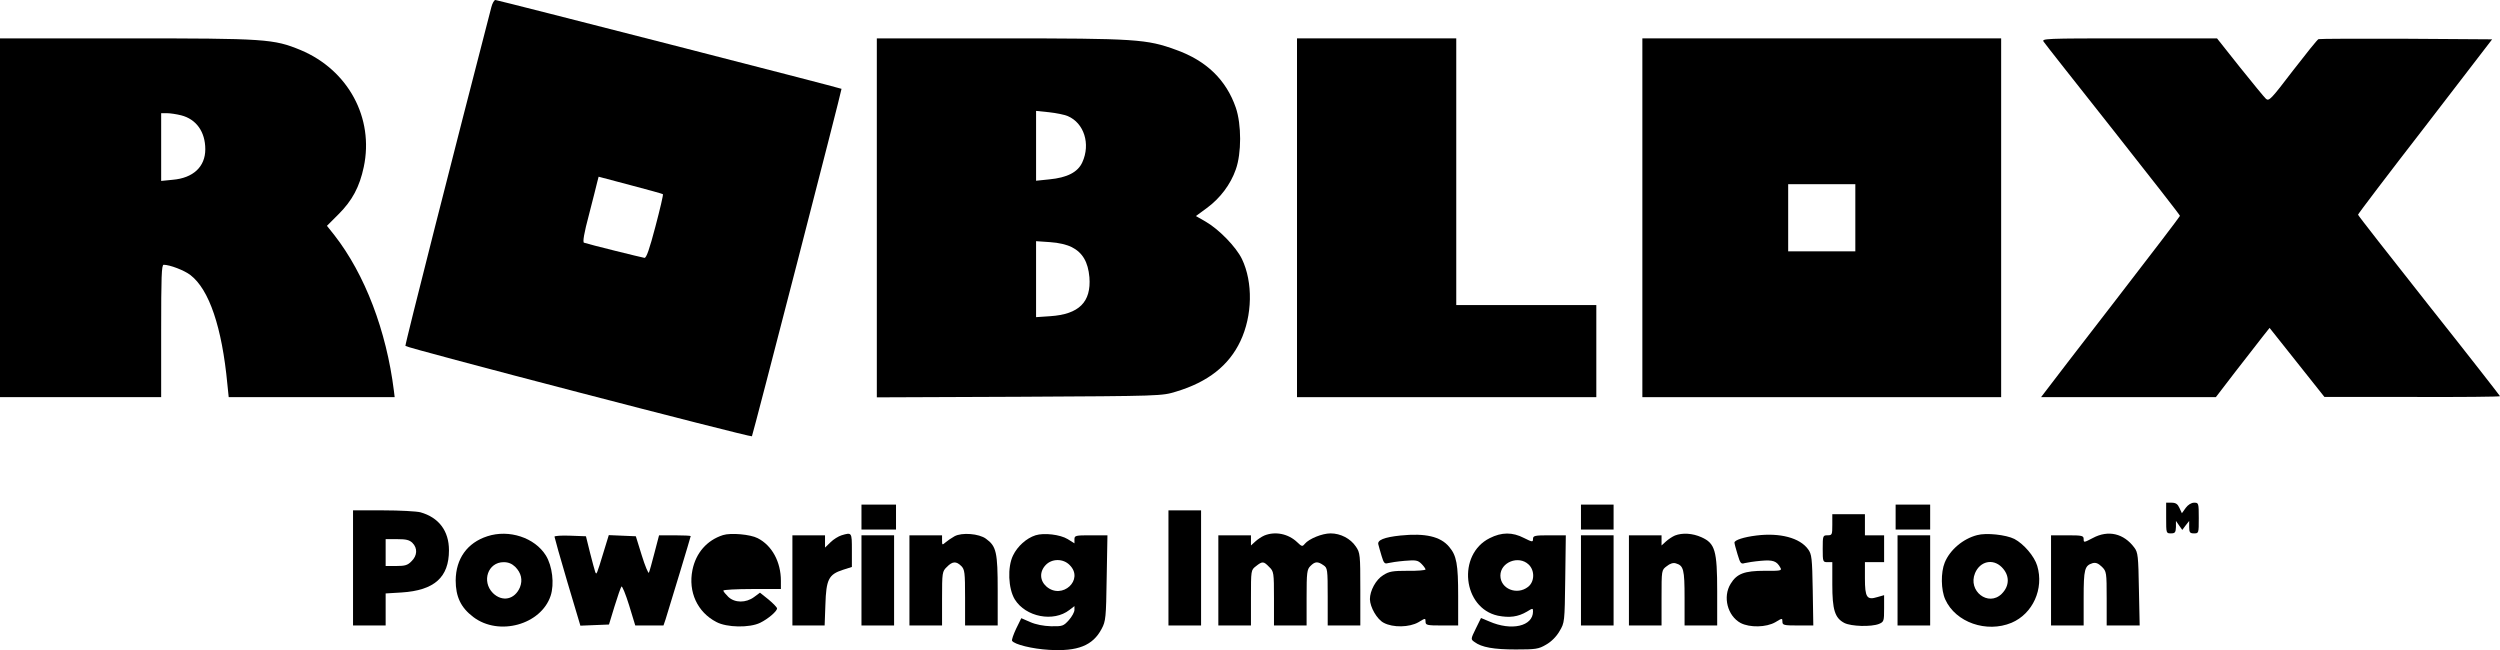 <?xml version="1.0" standalone="no"?>
<!DOCTYPE svg PUBLIC "-//W3C//DTD SVG 20010904//EN"
 "http://www.w3.org/TR/2001/REC-SVG-20010904/DTD/svg10.dtd">
<svg version="1.0" xmlns="http://www.w3.org/2000/svg"
 width="1303pt" height="339pt" viewBox="0 0 1303 339"
 preserveAspectRatio="xMidYMid meet">

<g transform="translate(0,339) scale(0.1,-0.1)"
fill="#000000" stroke="none">
<path d="M2561 3353 c-184 -710 -451 -1759 -448 -1766 3 -10 1798 -477 1806
-471 4 4 470 1808 467 1811 -3 4 -1793 463 -1804 463 -6 0 -16 -17 -21 -37z
m894 -975 c3 -2 -15 -78 -39 -169 -31 -118 -47 -164 -57 -163 -14 2 -293 71
-315 79 -8 2 0 50 26 147 20 79 40 155 43 170 l7 27 166 -44 c91 -24 167 -45
169 -47z"/>
<path d="M0 2255 l0 -935 420 0 420 0 0 345 c0 282 2 345 13 345 32 0 108 -29
140 -54 97 -75 164 -271 192 -568 l7 -68 432 0 433 0 -4 33 c-39 313 -151 607
-310 811 l-39 49 61 61 c71 71 109 142 131 246 54 255 -81 505 -329 609 -141
58 -181 61 -908 61 l-659 0 0 -935z m944 534 c79 -20 126 -86 126 -177 0 -91
-63 -150 -170 -159 l-60 -6 0 177 0 176 31 0 c16 0 49 -5 73 -11z"/>
<path d="M4570 2255 l0 -936 743 3 c740 4 742 4 817 27 166 50 275 136 335
263 63 133 66 307 8 428 -31 64 -121 156 -191 196 l-49 28 56 41 c70 51 125
124 152 202 30 84 30 234 0 322 -50 144 -152 244 -311 301 -153 56 -209 60
-917 60 l-643 0 0 -935z m995 530 c85 -36 120 -145 76 -241 -23 -51 -78 -80
-173 -89 l-68 -7 0 182 0 182 68 -7 c37 -4 81 -13 97 -20z m21 -683 c57 -29
85 -78 92 -157 10 -129 -54 -193 -204 -203 l-74 -5 0 198 0 198 73 -5 c46 -3
87 -13 113 -26z"/>
<path d="M6760 2255 l0 -935 780 0 780 0 0 240 0 240 -365 0 -365 0 0 695 0
695 -415 0 -415 0 0 -935z"/>
<path d="M8560 2255 l0 -935 935 0 935 0 0 935 0 935 -935 0 -935 0 0 -935z
m1110 0 l0 -175 -175 0 -175 0 0 175 0 175 175 0 175 0 0 -175z"/>
<path d="M10652 3172 c7 -11 170 -217 362 -460 191 -242 348 -443 348 -447 0
-3 -150 -200 -334 -438 -183 -237 -346 -448 -361 -469 l-29 -38 456 0 455 0
102 133 c57 72 119 154 140 180 l38 48 143 -180 143 -180 458 0 c251 -1 457 1
457 4 0 2 -166 215 -370 472 -203 257 -370 470 -370 474 0 4 157 211 350 460
l349 454 -447 3 c-246 1 -452 0 -458 -2 -6 -2 -66 -77 -134 -165 -113 -148
-124 -160 -140 -146 -9 8 -70 83 -136 165 l-119 150 -458 0 c-443 0 -458 -1
-445 -18z"/>
<path d="M11290 690 c0 -79 0 -80 25 -80 21 0 25 5 26 33 l0 32 16 -23 17 -24
18 24 18 23 0 -32 c0 -28 4 -33 25 -33 25 0 25 1 25 80 0 78 -1 80 -24 80 -15
0 -32 -11 -44 -27 l-20 -28 -13 28 c-9 20 -19 27 -41 27 l-28 0 0 -80z"/>
<path d="M4490 695 l0 -65 90 0 90 0 0 65 0 65 -90 0 -90 0 0 -65z"/>
<path d="M8240 695 l0 -65 85 0 85 0 0 65 0 65 -85 0 -85 0 0 -65z"/>
<path d="M9880 695 l0 -65 90 0 90 0 0 65 0 65 -90 0 -90 0 0 -65z"/>
<path d="M1840 430 l0 -300 85 0 85 0 0 84 0 83 83 5 c171 11 247 79 247 220
0 101 -53 171 -149 198 -20 5 -107 10 -193 10 l-158 0 0 -300z m310 130 c27
-27 25 -66 -5 -95 -20 -21 -34 -25 -80 -25 l-55 0 0 70 0 70 60 0 c47 0 64 -4
80 -20z"/>
<path d="M6090 430 l0 -300 85 0 85 0 0 300 0 300 -85 0 -85 0 0 -300z"/>
<path d="M9550 655 c0 -52 -1 -55 -25 -55 -24 0 -25 -2 -25 -70 0 -68 1 -70
25 -70 l25 0 0 -116 c0 -132 13 -175 63 -201 36 -18 139 -21 180 -5 26 11 27
15 27 81 l0 69 -35 -10 c-55 -17 -65 -2 -65 98 l0 84 50 0 50 0 0 70 0 70 -50
0 -50 0 0 55 0 55 -85 0 -85 0 0 -55z"/>
<path d="M2540 595 c-105 -34 -164 -117 -165 -230 0 -85 27 -142 92 -191 133
-101 353 -40 403 111 20 61 9 155 -25 210 -58 93 -192 137 -305 100z m145
-159 c32 -32 40 -69 25 -107 -27 -64 -92 -78 -141 -30 -60 61 -26 161 56 161
25 0 43 -8 60 -24z"/>
<path d="M3768 601 c-84 -27 -141 -93 -159 -182 -23 -114 26 -220 125 -271 54
-29 173 -31 228 -4 41 20 88 60 88 75 0 5 -20 26 -44 46 l-45 36 -31 -23 c-42
-31 -100 -31 -134 1 -14 14 -26 28 -26 33 0 4 68 8 150 8 l150 0 0 43 c0 98
-46 184 -121 222 -38 20 -141 29 -181 16z"/>
<path d="M4386 600 c-16 -5 -42 -21 -57 -36 l-29 -28 0 32 0 32 -85 0 -85 0 0
-235 0 -235 84 0 84 0 4 109 c4 131 17 157 91 181 l47 15 0 88 c0 93 0 93 -54
77z"/>
<path d="M4975 595 c-16 -9 -38 -24 -47 -32 -17 -15 -18 -14 -18 10 l0 27 -85
0 -85 0 0 -235 0 -235 85 0 85 0 0 140 c0 136 1 142 25 165 29 30 49 31 75 5
18 -18 20 -33 20 -165 l0 -145 85 0 85 0 0 183 c0 199 -7 230 -61 269 -36 27
-126 34 -164 13z"/>
<path d="M5397 600 c-47 -15 -94 -57 -117 -105 -30 -61 -25 -173 9 -229 57
-92 202 -120 285 -55 l26 20 0 -20 c0 -11 -13 -35 -29 -53 -28 -31 -33 -33
-93 -32 -39 1 -80 9 -109 22 l-46 20 -27 -55 c-14 -30 -24 -58 -21 -63 12 -19
106 -42 192 -47 150 -9 229 22 275 110 21 39 23 58 26 265 l4 222 -86 0 c-80
0 -86 -1 -86 -21 l0 -21 -35 22 c-39 24 -124 34 -168 20z m178 -155 c77 -76
-39 -183 -121 -112 -35 31 -37 77 -4 112 32 34 91 35 125 0z"/>
<path d="M6590 599 c-14 -6 -35 -20 -47 -31 l-23 -21 0 26 0 27 -85 0 -85 0 0
-235 0 -235 85 0 85 0 0 144 c0 144 0 145 26 165 34 27 40 26 69 -4 24 -23 25
-29 25 -165 l0 -140 85 0 85 0 0 145 c0 132 2 147 20 165 24 24 38 25 68 4 21
-14 22 -21 22 -165 l0 -149 85 0 85 0 0 189 c0 179 -1 190 -23 222 -28 42 -80
69 -132 69 -44 0 -112 -28 -134 -54 -13 -16 -16 -15 -40 8 -46 44 -114 58
-171 35z"/>
<path d="M7300 599 c-86 -9 -123 -24 -116 -47 2 -9 10 -36 17 -60 11 -37 16
-42 33 -37 12 3 51 9 87 12 59 5 69 3 88 -16 11 -11 21 -25 21 -29 0 -4 -42
-8 -92 -7 -80 0 -98 -3 -129 -23 -38 -23 -69 -81 -69 -125 1 -42 37 -105 72
-123 48 -26 134 -24 181 3 36 22 37 22 37 3 0 -18 7 -20 85 -20 l85 0 0 153
c0 167 -8 211 -47 257 -45 54 -124 72 -253 59z"/>
<path d="M7764 585 c-170 -85 -141 -364 43 -404 61 -12 105 -6 151 21 31 19
32 19 32 1 0 -77 -112 -103 -228 -52 l-43 18 -27 -55 c-27 -55 -27 -56 -7 -70
37 -28 101 -39 215 -39 104 0 119 2 158 25 27 15 54 42 70 70 27 45 27 47 30
273 l3 227 -85 0 c-77 0 -86 -2 -86 -19 0 -17 -3 -17 -47 5 -60 31 -116 31
-179 -1z m203 -137 c33 -31 32 -90 -3 -117 -58 -45 -144 -10 -144 59 0 70 95
107 147 58z"/>
<path d="M8730 599 c-14 -6 -35 -20 -47 -31 l-23 -21 0 26 0 27 -85 0 -85 0 0
-235 0 -235 85 0 85 0 0 144 c0 145 0 145 27 165 17 14 34 19 47 15 41 -12 46
-31 46 -181 l0 -143 85 0 85 0 0 178 c0 213 -11 250 -82 282 -47 21 -99 24
-138 9z"/>
<path d="M9155 599 c-66 -8 -115 -24 -115 -37 0 -5 7 -32 16 -61 14 -47 18
-52 37 -46 12 3 50 9 84 12 64 6 84 -1 103 -37 8 -14 -1 -16 -83 -15 -105 0
-145 -15 -177 -68 -42 -68 -16 -167 52 -204 48 -25 134 -23 181 4 36 22 37 22
37 3 0 -18 7 -20 81 -20 l80 0 -3 184 c-3 167 -5 187 -24 213 -43 60 -147 87
-269 72z"/>
<path d="M10305 601 c-74 -19 -142 -77 -169 -143 -21 -51 -20 -143 3 -193 54
-119 215 -175 345 -121 111 47 170 177 134 297 -15 50 -70 114 -119 140 -44
22 -147 33 -194 20z m128 -167 c42 -42 42 -97 0 -139 -70 -69 -178 15 -139
108 26 62 93 77 139 31z"/>
<path d="M10908 586 c-46 -24 -48 -25 -48 -6 0 18 -7 20 -85 20 l-85 0 0 -235
0 -235 85 0 85 0 0 143 c0 151 5 169 47 182 17 4 29 -1 48 -19 24 -24 25 -29
25 -166 l0 -140 86 0 86 0 -4 189 c-3 173 -5 192 -24 217 -55 74 -136 93 -216
50z"/>
<path d="M2890 593 c0 -4 30 -111 67 -236 l68 -228 74 3 75 3 29 95 c16 52 32
98 36 103 4 4 22 -40 40 -98 l32 -105 74 0 73 0 11 32 c26 83 131 430 131 434
0 2 -37 4 -83 4 l-82 0 -24 -92 c-13 -51 -26 -97 -29 -103 -3 -5 -20 35 -37
90 l-31 100 -71 3 -70 3 -27 -88 c-37 -122 -37 -121 -44 -103 -3 8 -15 53 -27
100 l-21 85 -82 3 c-45 2 -82 -1 -82 -5z"/>
<path d="M4490 365 l0 -235 85 0 85 0 0 235 0 235 -85 0 -85 0 0 -235z"/>
<path d="M8240 365 l0 -235 85 0 85 0 0 235 0 235 -85 0 -85 0 0 -235z"/>
<path d="M9890 365 l0 -235 85 0 85 0 0 235 0 235 -85 0 -85 0 0 -235z"/>
</g>
</svg>
